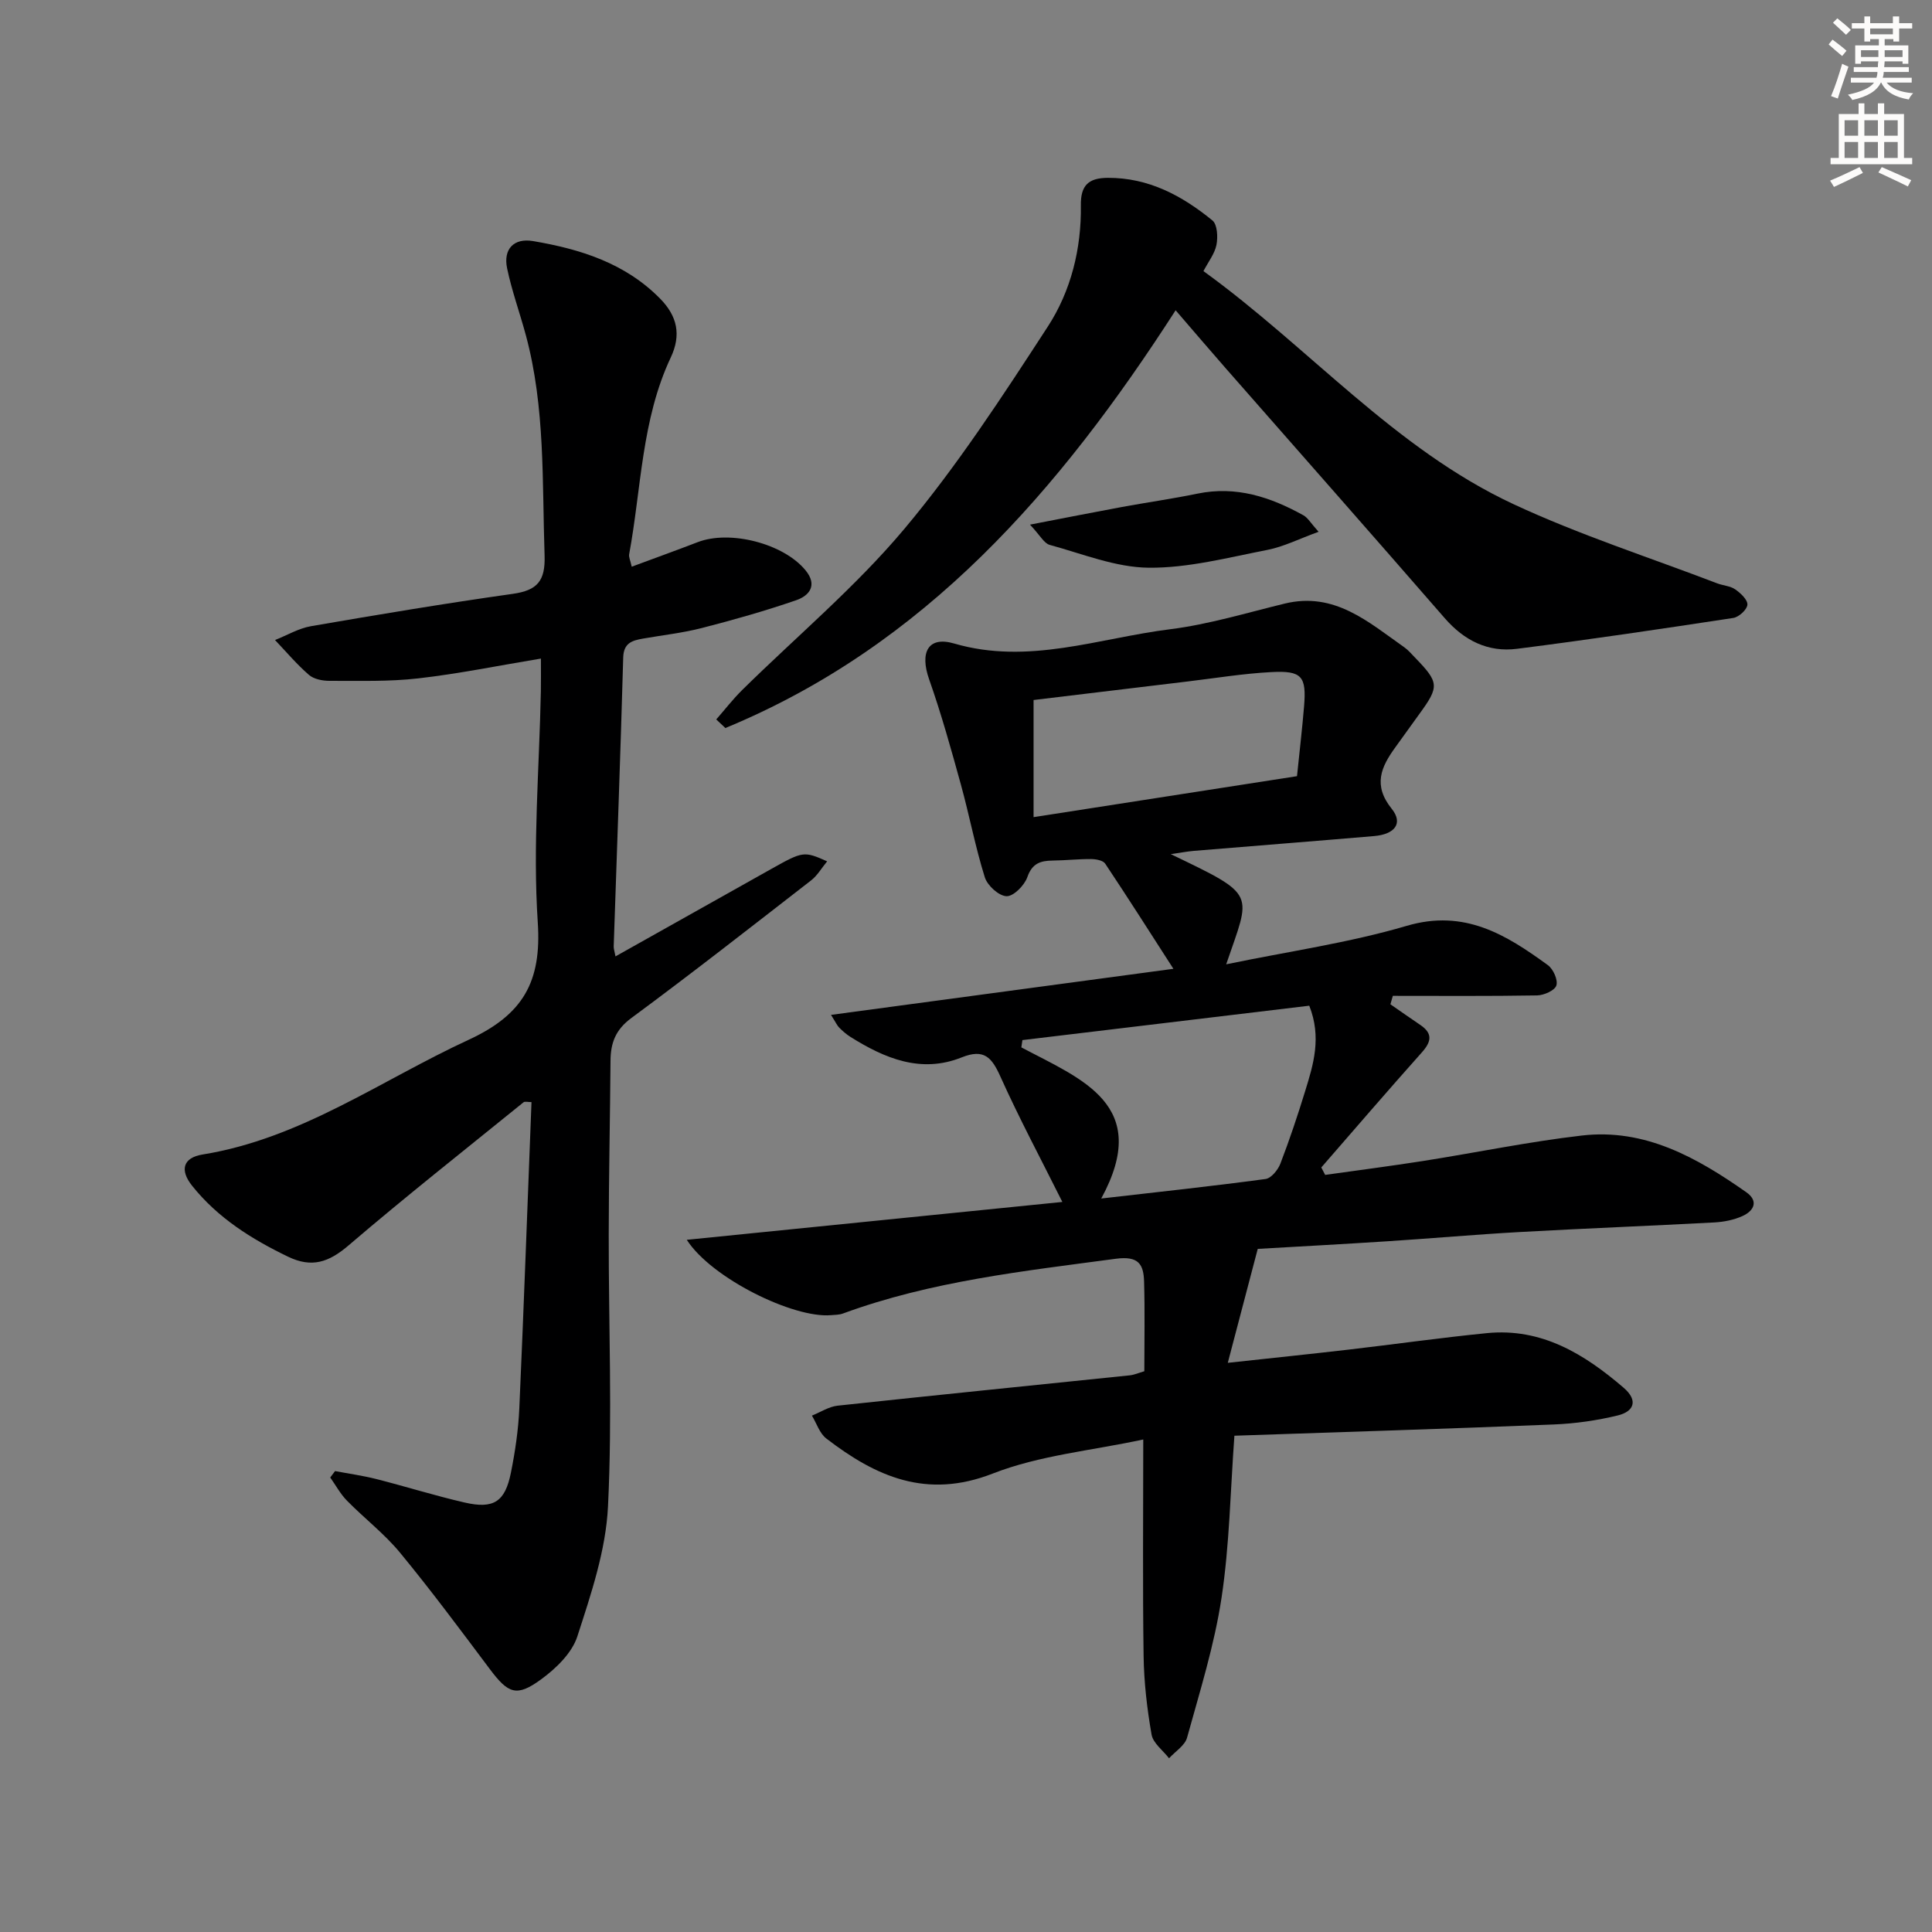 <svg enable-background="new 0 0 400 400" viewBox="0 0 400 400" xmlns="http://www.w3.org/2000/svg"><rect x="0" y="0" width="400" height="400" fill="#808080" stroke="none"/><g fill="#000001"><path d="m255.57 297.25c-.84 11.48-1.01 22.65-2.67 33.6-1.48 9.78-4.49 19.34-7.13 28.91-.45 1.64-2.45 2.86-3.73 4.27-1.26-1.63-3.31-3.12-3.62-4.91-.94-5.36-1.57-10.83-1.65-16.27-.21-14.45-.07-28.91-.07-44.82-10.71 2.31-21.48 3.27-31.15 7.05-13.71 5.36-24.21.64-34.48-7.26-1.38-1.06-2-3.13-2.97-4.73 1.77-.71 3.49-1.86 5.32-2.06 20.15-2.17 40.32-4.19 60.48-6.28.96-.1 1.88-.52 3.02-.85 0-6.25.13-12.4-.05-18.55-.1-3.55-1.11-5.37-5.83-4.74-19.1 2.56-38.26 4.63-56.52 11.34-.76.28-1.64.27-2.47.34-7.78.68-24.76-7.65-29.86-15.6 26.56-2.68 52.42-5.29 77.76-7.84-4.41-8.83-8.91-17.25-12.82-25.94-1.79-3.98-3.37-5.85-8.02-3.99-8.42 3.37-15.93.22-23.05-4.25-.84-.53-1.6-1.2-2.31-1.91-.44-.44-.7-1.06-1.7-2.64 23.91-3.22 47.18-6.35 70.89-9.54-4.94-7.67-9.45-14.77-14.12-21.77-.45-.68-1.91-.94-2.91-.95-2.66-.02-5.31.28-7.97.31-2.53.03-4.25.58-5.24 3.43-.6 1.71-2.86 4-4.31 3.95-1.59-.05-3.97-2.21-4.5-3.93-1.97-6.29-3.19-12.82-4.95-19.19-2.02-7.32-4.06-14.65-6.58-21.8-1.95-5.55-.23-8.98 5.18-7.4 15.38 4.49 29.9-1.1 44.7-2.95 8.02-1 15.88-3.41 23.77-5.32 10.3-2.49 17.3 3.83 24.73 9.05.81.57 1.47 1.36 2.16 2.07 5.08 5.23 5.13 6.03.95 11.76-1.67 2.28-3.28 4.59-4.95 6.87-2.97 4.08-4.69 7.86-.76 12.74 2.41 3 .67 5.28-3.65 5.65-12.42 1.06-24.85 2.03-37.27 3.06-1.41.12-2.8.39-4.83.68 18.1 8.69 16.56 7.86 11.48 22.81 12.89-2.67 25.4-4.44 37.39-7.97 11.94-3.51 20.55 1.83 29.22 8.15 1.11.81 2.11 3.06 1.75 4.2-.32 1.03-2.56 2.03-3.98 2.06-9.96.17-19.92.09-29.88.09-.17.58-.33 1.16-.5 1.75 2.06 1.43 4.12 2.87 6.2 4.28 2.62 1.78 2.27 3.48.3 5.69-7.02 7.86-13.89 15.86-20.81 23.81.27.51.54 1.03.8 1.54 6.74-.95 13.49-1.82 20.2-2.87 10.99-1.73 21.91-4 32.95-5.28 13.04-1.52 23.83 4.57 34.03 11.73 2.61 1.83 1.61 3.86-.78 4.94-1.77.8-3.82 1.21-5.78 1.32-13.45.72-26.91 1.24-40.35 1.99-9.12.51-18.23 1.32-27.35 1.91-8.95.58-17.91 1.06-26.88 1.58-2 7.6-3.94 14.98-6.2 23.59 9.27-1.01 17.12-1.82 24.96-2.73 9.57-1.11 19.11-2.47 28.69-3.42 11.32-1.12 20.17 4.32 28.32 11.32 3.04 2.62 2.14 4.9-1.22 5.72-4.32 1.05-8.81 1.69-13.25 1.87-21.97.9-43.91 1.57-66.13 2.33zm15.5-89.03c-19.68 2.36-39.54 4.74-59.39 7.12-.07.5-.15 1-.22 1.51 12.4 6.58 27.12 11.87 16.54 31.29 12.02-1.38 23.04-2.56 34.02-4.04 1.17-.16 2.57-1.88 3.07-3.18 1.9-4.95 3.58-9.98 5.14-15.05 1.7-5.51 3.43-11.08.84-17.65zm-2.54-47.52c.53-5.21 1.08-9.81 1.46-14.43.52-6.25-.43-7.46-6.79-7.12-5.79.3-11.54 1.25-17.3 1.94-10.66 1.27-21.33 2.56-31.91 3.84v24.25c18.46-2.88 36.27-5.64 54.54-8.48z"/><path d="m69.37 304.57c2.85.54 5.74.94 8.54 1.65 6.11 1.55 12.14 3.45 18.28 4.86 6.02 1.39 8.38-.14 9.59-6.18.88-4.38 1.54-8.86 1.74-13.33.94-21.09 1.69-42.19 2.52-63.39-.75 0-1.36-.19-1.64.03-12.13 9.83-24.4 19.51-36.26 29.66-4.05 3.46-7.57 4.69-12.49 2.32-7.59-3.66-14.59-8.05-19.89-14.71-2.59-3.25-1.85-5.8 2.17-6.45 20.4-3.29 36.9-15.35 55.07-23.74 11.26-5.2 15.16-11.96 14.34-24.32-1.06-15.88.32-31.91.64-47.88.04-2.14.01-4.28.01-6.74-8.77 1.45-17.04 3.15-25.39 4.1-6.08.7-12.27.5-18.41.51-1.44 0-3.22-.35-4.24-1.24-2.52-2.19-4.7-4.78-7.01-7.21 2.49-.98 4.9-2.43 7.48-2.87 13.89-2.4 27.79-4.72 41.75-6.69 5.08-.72 6.76-2.67 6.58-7.97-.52-15.26.16-30.6-3.87-45.55-1.25-4.64-2.91-9.19-3.89-13.88-.83-3.97 1.38-6.31 5.36-5.64 9.76 1.66 19.04 4.53 26.3 11.9 3.6 3.65 4.42 7.54 2.22 12.21-6.07 12.89-6.08 27.09-8.61 40.74-.11.58.24 1.24.53 2.57 4.73-1.76 9.21-3.37 13.65-5.08 6.72-2.59 17.82.3 22.34 5.83 2.55 3.11.76 5.26-1.94 6.19-6.4 2.21-12.95 4.06-19.51 5.75-4 1.03-8.16 1.48-12.24 2.2-2.21.39-3.98.9-4.06 3.91-.56 19.94-1.3 39.88-1.97 59.82-.02.46.16.93.37 2.06 10.91-6.12 21.57-12.1 32.23-18.09 6.58-3.69 6.78-3.73 11.59-1.59-1.17 1.42-2.03 2.94-3.3 3.93-12.36 9.59-24.68 19.24-37.26 28.53-3.26 2.41-4.26 5.15-4.29 8.81-.09 11.99-.36 23.98-.37 35.97-.03 18.78.77 37.59-.15 56.32-.44 9.08-3.51 18.15-6.35 26.92-1.12 3.45-4.43 6.64-7.51 8.89-5.08 3.71-6.8 2.94-10.6-2.12-6.08-8.11-12.13-16.26-18.57-24.08-3.25-3.95-7.42-7.14-11.03-10.82-1.36-1.39-2.31-3.18-3.45-4.78.33-.43.67-.88 1-1.33z"/><path d="m243.4 64.24c-24.11 37.44-51.94 69.44-93.22 86.49-.63-.59-1.26-1.19-1.89-1.78 1.78-2.03 3.44-4.18 5.35-6.07 11.24-11.08 23.47-21.32 33.57-33.35 10.97-13.07 20.37-27.53 29.7-41.87 4.82-7.4 7-16.16 6.87-25.16-.06-4.12 1.58-5.66 5.57-5.68 8.47-.04 15.4 3.7 21.67 8.82 1.02.83 1.15 3.43.84 5.04-.36 1.84-1.68 3.5-2.7 5.45 21.86 15.8 39.57 36.78 64.21 48.26 13.63 6.35 28.06 10.99 42.14 16.38 1.24.47 2.72.54 3.76 1.26 1.11.77 2.58 2.15 2.51 3.17-.07 1.01-1.76 2.56-2.92 2.74-14.91 2.27-29.83 4.49-44.79 6.39-5.99.76-10.91-1.7-14.95-6.34-15.06-17.32-30.25-34.53-45.39-51.79-3.27-3.73-6.49-7.51-10.33-11.96z"/><path d="m273 110.1c-4.05 1.47-7.25 3.1-10.64 3.76-8.13 1.58-16.37 3.76-24.54 3.68-6.86-.07-13.71-2.88-20.5-4.73-1.16-.32-1.96-1.95-4.07-4.19 7.22-1.39 13.11-2.56 19.02-3.65 5.21-.96 10.47-1.7 15.66-2.77 7.99-1.65 15.11.7 21.93 4.49.91.5 1.5 1.59 3.14 3.41z"/></g><path d="m378.6 9.2.8-1c.9.7 1.9 1.4 2.9 2.3l-.9 1.1c-1.1-.9-2-1.7-2.8-2.4zm.5 10.7c.9-2.1 1.6-4.3 2.3-6.7.4.2.8.4 1.3.6-.7 2.1-1.5 4.3-2.2 6.6zm.4-15.2.9-.9c1 .8 2 1.6 2.8 2.4l-1 1c-1-.9-1.9-1.8-2.7-2.5zm12.5-1.3h1.2v1.4h2.7v1.1h-2.7v2.7h-1.2v-.5h-1.8v1.3h4.9v3.8h-1.2v-.5h-3.7c0 .4-.1.9-.1 1.2h5.1v1h-5.2c0 .5-.1.9-.2 1.2h6v1h-5.2c1.1 1.3 2.9 2 5.5 2.2-.4.4-.7.8-.9 1.3-2.9-.5-4.8-1.6-5.7-3.5h-.1c-.8 1.7-2.7 2.9-5.9 3.6-.2-.4-.6-.8-.9-1.1 2.8-.6 4.6-1.4 5.4-2.5h-4.8v-1h5.3c.1-.3.2-.7.2-1.2h-4.9v-1h5c0-.4 0-.8.1-1.2h-3.6v.5h-1.2v-3.8h4.9v-1.3h-1.8v.5h-1.2v-2.7h-2.6v-1.1h2.6v-1.4h1.2v1.4h4.7v-1.4zm-6.7 8.4h3.6c0-.4 0-.9 0-1.4h-3.6zm1.9-4.7h4.7v-1.2h-4.7zm6.7 3.3h-3.7v1.4h3.7z" fill="#fcfbfa"/><path d="m384.7 21.4h1.3v2.2h2.8v-2.2h1.3v2.2h4.1v9.1h1.7v1.3h-16.9v-1.3h1.7v-9.1h4.1v-2.2zm.3 13.2.7 1.2c-1.8.9-3.8 1.9-6 2.9-.2-.4-.5-.8-.8-1.3 2.4-1 4.4-2 6.1-2.8zm-3.1-6.5h2.8v-3.2h-2.8zm0 4.6h2.8v-3.3h-2.8zm4.1-4.6h2.8v-3.2h-2.8zm0 4.6h2.8v-3.3h-2.8zm3.6 1.9c2.1.9 4.1 1.8 6.1 2.7l-.7 1.3c-2.2-1.1-4.2-2-6.1-2.9zm3.3-9.7h-2.8v3.2h2.8zm-2.8 7.8h2.8v-3.3h-2.8z" fill="#fcfbfa"/></svg>